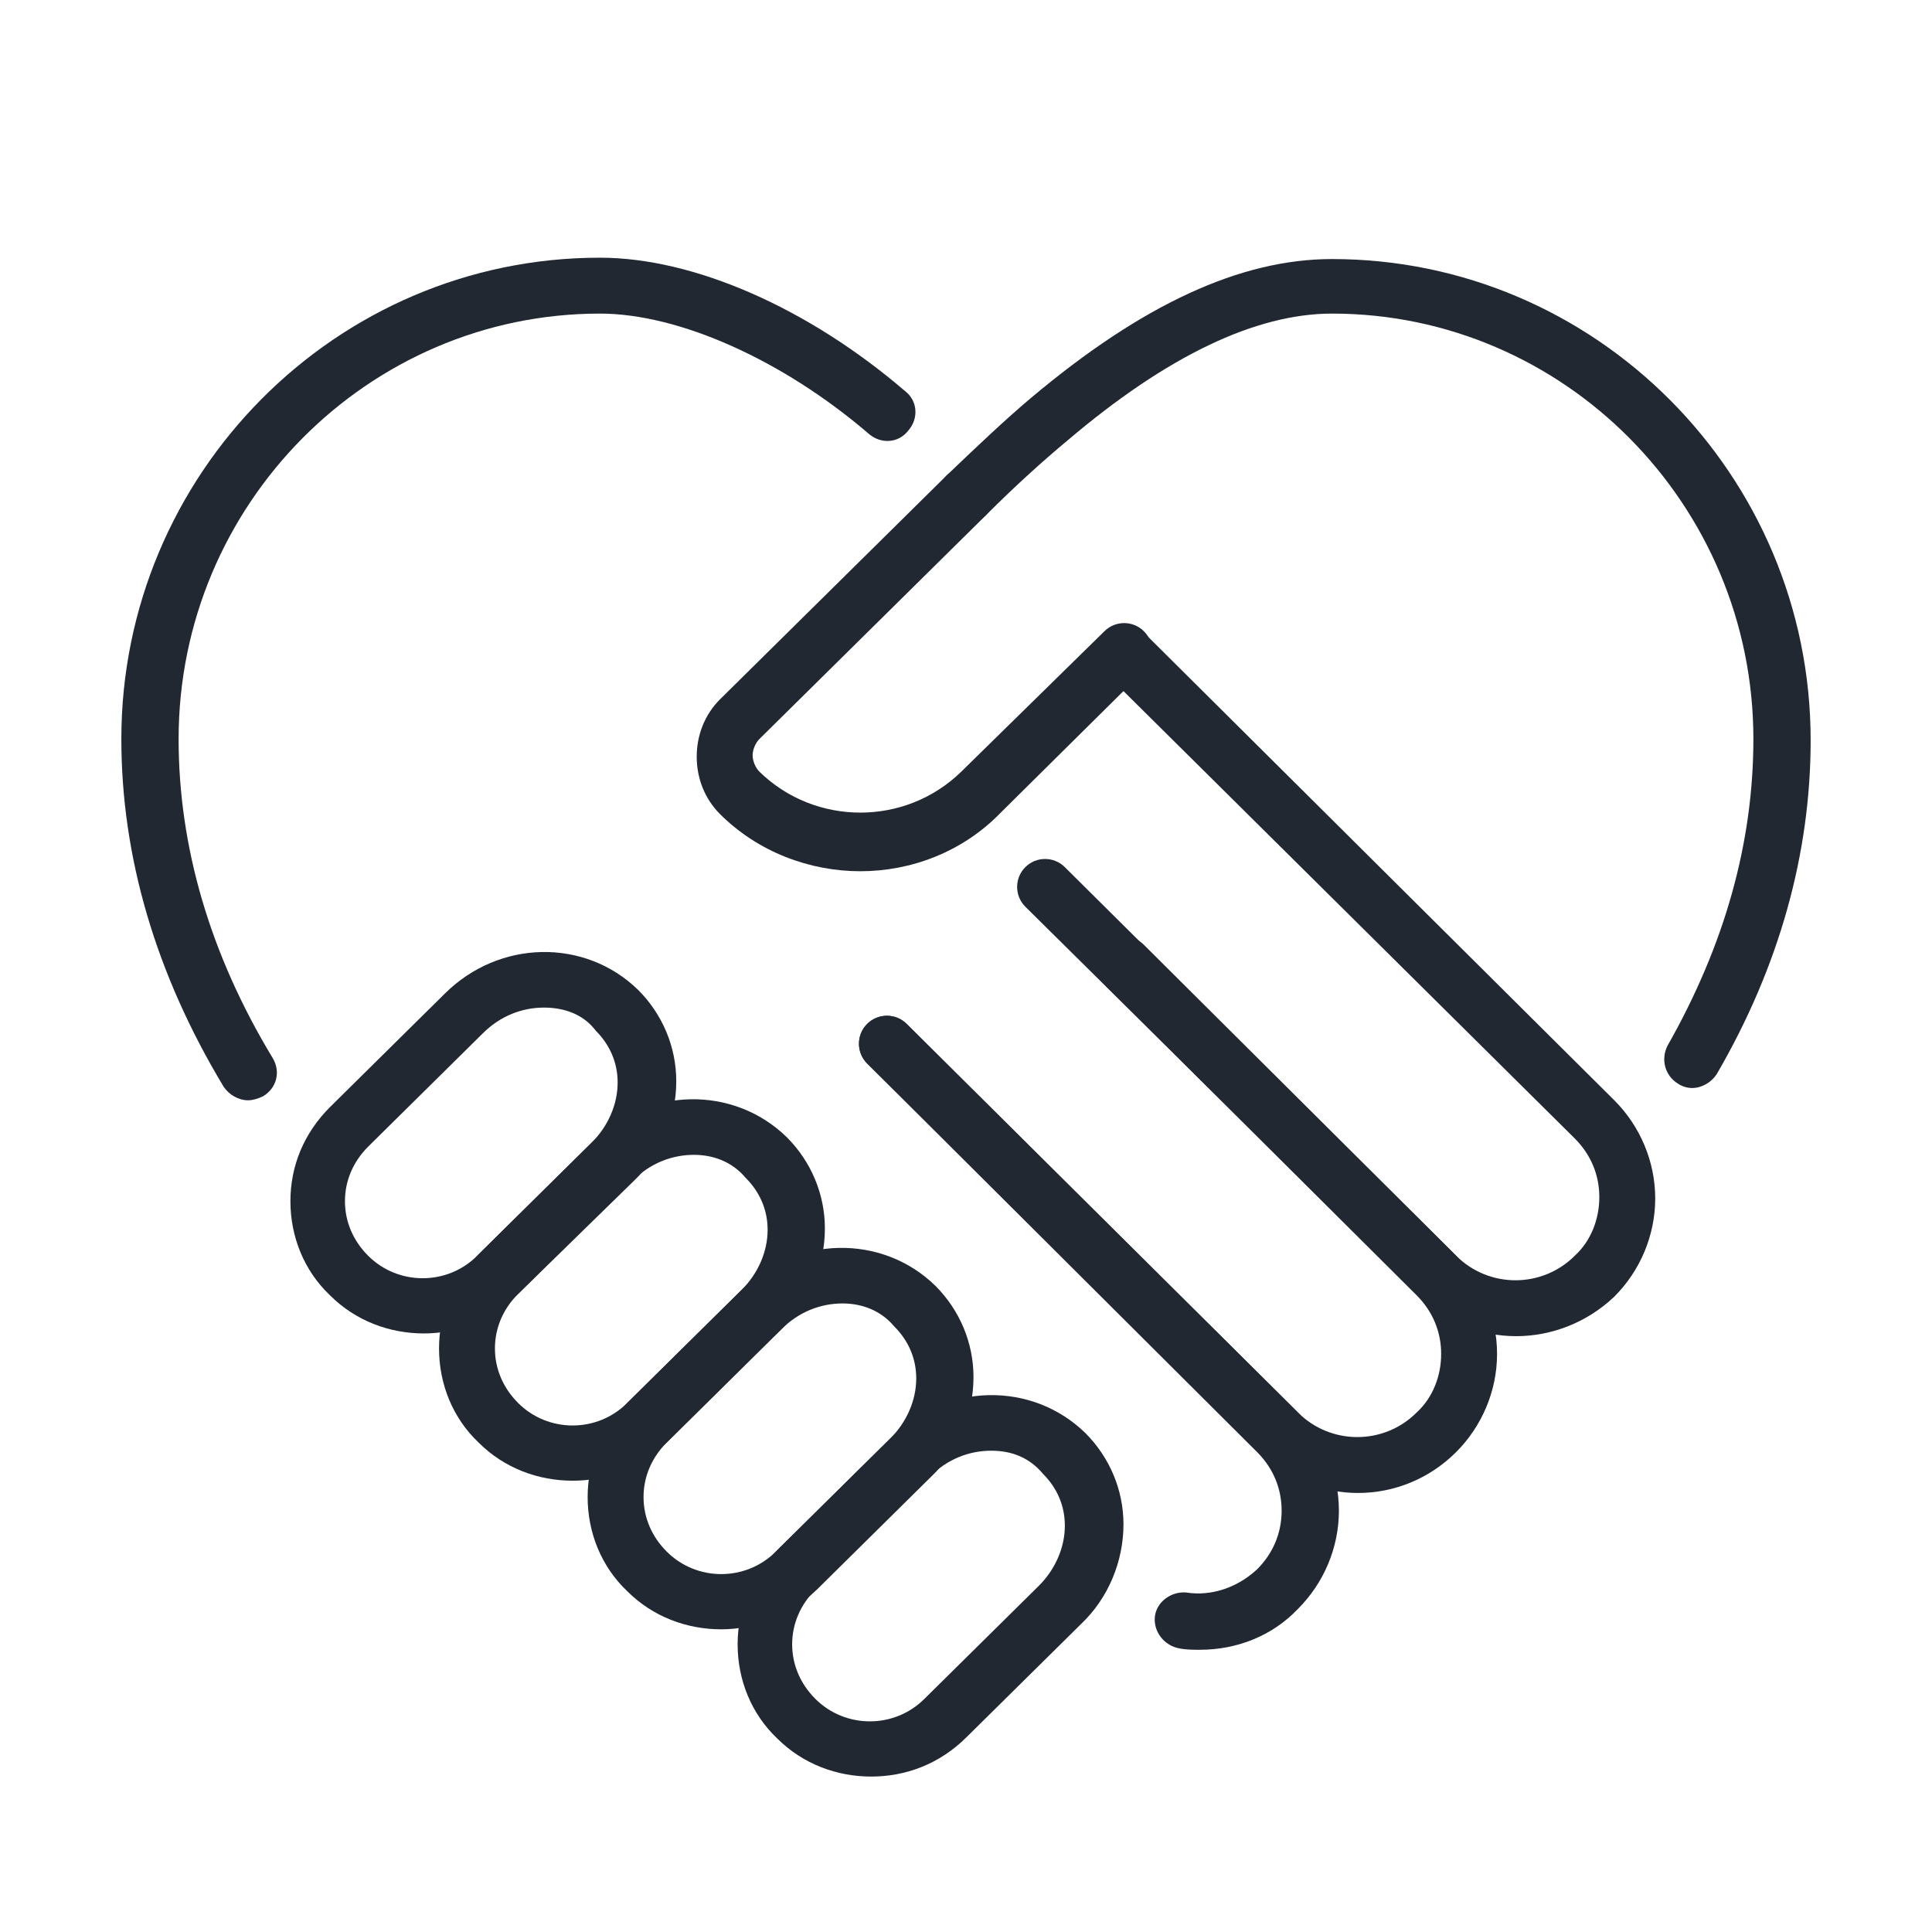 <?xml version="1.0" encoding="utf-8"?>
<!-- Generator: Adobe Illustrator 28.2.0, SVG Export Plug-In . SVG Version: 6.00 Build 0)  -->
<svg version="1.1" id="Laag_1" xmlns="http://www.w3.org/2000/svg" xmlns:xlink="http://www.w3.org/1999/xlink" x="0px" y="0px"
	 viewBox="0 0 141.7 141.7" style="enable-background:new 0 0 141.7 141.7;" xml:space="preserve">
<style type="text/css">
	.st0{fill:#222832;}
	.st1{fill:none;stroke:#222832;stroke-width:14;stroke-linecap:round;stroke-linejoin:round;stroke-miterlimit:10;}
</style>
<g>
	<path class="st0" d="M124.1,79.8c-0.3,0-0.7-0.1-1-0.3c-1-0.6-1.3-1.8-0.8-2.8c4.2-7.4,6.3-14.9,6.3-22.5
		C128.6,37,114.7,23,97.7,23c-5.6,0-12.1,3.1-19.4,9.3c-1.8,1.5-3.8,3.3-6,5.5c-0.8,0.8-2.1,0.8-2.9,0c-0.8-0.8-0.8-2.1,0-2.9
		c2.3-2.2,4.3-4.1,6.2-5.7c8.2-6.9,15.4-10.2,22.1-10.2c19.3,0,35.1,15.8,35.1,35.3c0,8.3-2.3,16.6-6.9,24.5
		C125.5,79.4,124.8,79.8,124.1,79.8z"/>
	<path class="st0" d="M18.2,80.7c-0.7,0-1.4-0.4-1.8-1c-5-8.3-7.5-16.9-7.5-25.5c0-19.4,15.7-35.3,35.1-35.3
		c6.9,0,15.3,3.7,22.4,9.8c0.9,0.7,1,2,0.2,2.9c-0.7,0.9-2,1-2.9,0.2C57.4,26.4,49.8,23,44,23C27,23,13.1,37,13.1,54.2
		c0,7.9,2.3,15.8,6.9,23.4c0.6,1,0.3,2.2-0.7,2.8C18.9,80.6,18.5,80.7,18.2,80.7z"/>
	<path class="st0" d="M88,121c-0.5,0-1,0-1.5-0.1c-1.1-0.2-1.9-1.2-1.8-2.3s1.2-1.9,2.3-1.8c1.9,0.3,3.8-0.4,5.2-1.7
		c1.2-1.2,1.8-2.7,1.8-4.3c0-1.6-0.6-3.1-1.8-4.3L63.6,78c-0.8-0.8-0.8-2.1,0-2.9c0.8-0.8,2.1-0.8,2.9,0l28.7,28.5
		c1.9,1.9,3,4.5,3,7.2c0,2.7-1.1,5.3-3,7.2C93.3,120,90.7,121,88,121z"/>
	<path class="st1" d="M65,76.5"/>
	<path class="st1" d="M50.6,85.2"/>
	<path class="st0" d="M99.6,109.5c-2.6,0-5.2-1-7.2-3L63.6,78c-0.8-0.8-0.8-2.1,0-2.9s2.1-0.8,2.9,0l28.7,28.5
		c2.4,2.4,6.3,2.4,8.7,0c1.2-1.1,1.8-2.7,1.8-4.3c0-1.6-0.6-3.1-1.8-4.3L81,72.2c-0.8-0.8-0.8-2.1,0-2.9c0.8-0.8,2.1-0.8,2.9,0
		l22.9,22.8c1.9,1.9,3,4.5,3,7.2c0,2.7-1.1,5.3-3,7.2C104.8,108.5,102.2,109.5,99.6,109.5z"/>
	<path class="st0" d="M63.9,130.3c-2.5,0-5-0.9-6.9-2.8c-1.9-1.8-2.9-4.3-2.9-6.9c0-2.6,1-5,2.9-6.9l8.4-8.3c4-4,10.3-4.1,14.2-0.3
		c1.8,1.8,2.8,4.2,2.8,6.7c0,2.7-1.1,5.4-3.1,7.3l0,0l-8.4,8.3C68.9,129.4,66.4,130.3,63.9,130.3z M72.7,106.4
		c-1.6,0-3.2,0.6-4.5,1.9l-8.4,8.3c-1.1,1.1-1.7,2.5-1.7,4c0,1.5,0.6,2.9,1.7,4c2.2,2.2,5.8,2.2,8,0l8.4-8.3
		c1.2-1.2,1.9-2.8,1.9-4.4c0-1.5-0.6-2.8-1.6-3.8C75.5,106.9,74.2,106.4,72.7,106.4z M77.7,117.7L77.7,117.7L77.7,117.7z"/>
	<path class="st0" d="M52.9,119.5c-2.5,0-5-0.9-6.9-2.8c-1.9-1.8-2.9-4.3-2.9-6.9c0-2.6,1-5,2.9-6.9l8.4-8.3c4-4,10.3-4.1,14.2-0.3
		c1.8,1.8,2.8,4.2,2.8,6.7c0,2.7-1.1,5.4-3.1,7.3l-8.4,8.3C57.9,118.5,55.4,119.5,52.9,119.5z M61.8,95.6c-1.6,0-3.2,0.6-4.5,1.9
		l-8.4,8.3c-1.1,1.1-1.7,2.5-1.7,4c0,1.5,0.6,2.9,1.7,4c2.2,2.2,5.8,2.2,8,0l8.4-8.3l0,0c1.2-1.2,1.9-2.8,1.9-4.4
		c0-1.5-0.6-2.8-1.6-3.8C64.6,96.1,63.2,95.6,61.8,95.6z"/>
	<path class="st0" d="M42,108.6c-2.5,0-5-0.9-6.9-2.8c-1.9-1.8-2.9-4.3-2.9-6.9c0-2.6,1-5,2.9-6.9l8.4-8.3c4-4,10.3-4.1,14.2-0.3
		c1.8,1.8,2.8,4.2,2.8,6.7c0,2.7-1.1,5.4-3.1,7.3h0l-8.4,8.3C47,107.7,44.5,108.6,42,108.6z M50.9,84.7c-1.6,0-3.2,0.6-4.5,1.9
		L38,94.9c-1.1,1.1-1.7,2.5-1.7,4c0,1.5,0.6,2.9,1.7,4c2.2,2.2,5.8,2.2,8,0l8.4-8.3c1.2-1.2,1.9-2.8,1.9-4.4c0-1.5-0.6-2.8-1.6-3.8
		C53.7,85.2,52.3,84.7,50.9,84.7z M55.9,96L55.9,96L55.9,96z"/>
	<path class="st0" d="M31.1,97.8c-2.5,0-5-0.9-6.9-2.8c-1.9-1.8-2.9-4.3-2.9-6.9c0-2.6,1-5,2.9-6.9l8.4-8.3c4-4,10.3-4.1,14.2-0.3
		c1.8,1.8,2.8,4.2,2.8,6.7c0,2.7-1.1,5.4-3.1,7.3L38,94.9C36.1,96.8,33.6,97.8,31.1,97.8z M39.9,73.9c-1.6,0-3.2,0.6-4.5,1.9
		l-8.4,8.3c-1.1,1.1-1.7,2.5-1.7,4c0,1.5,0.6,2.9,1.7,4c2.2,2.2,5.8,2.2,8,0l8.4-8.3l1.5,1.5l-1.5-1.5c1.2-1.2,1.9-2.8,1.9-4.4
		c0-1.5-0.6-2.8-1.6-3.8C42.8,74.4,41.4,73.9,39.9,73.9z"/>
	<path class="st0" d="M111.2,98c-2.6,0-5.2-1-7.2-3L75.2,66.5c-0.8-0.8-0.8-2.1,0-2.9c0.8-0.8,2.1-0.8,2.9,0l28.7,28.5
		c2.4,2.4,6.3,2.4,8.7,0c1.2-1.1,1.8-2.7,1.8-4.3c0-1.6-0.6-3.1-1.8-4.3L81,49.3c-0.8-0.8-0.8-2.1,0-2.9c0.8-0.8,2.1-0.8,2.9,0
		l34.5,34.3c1.9,1.9,3,4.5,3,7.2s-1.1,5.3-3,7.2C116.4,97,113.8,98,111.2,98z"/>
	<path class="st1" d="M88.2,47.8"/>
	<path class="st0" d="M63.1,63.9c-3.7,0-7.5-1.4-10.3-4.2c-1.1-1.1-1.7-2.6-1.7-4.2c0-1.6,0.6-3.1,1.7-4.2l16.6-16.4
		c0.8-0.8,2.1-0.8,2.9,0c0.8,0.8,0.8,2.1,0,2.9L55.7,54.2c-0.3,0.3-0.5,0.8-0.5,1.2s0.2,0.9,0.5,1.2c4.1,4,10.7,4,14.8,0L81,46.3
		c0.8-0.8,2.1-0.8,2.9,0c0.8,0.8,0.8,2.1,0,2.9L73.4,59.6C70.6,62.5,66.8,63.9,63.1,63.9z"/>
</g>
</svg>
